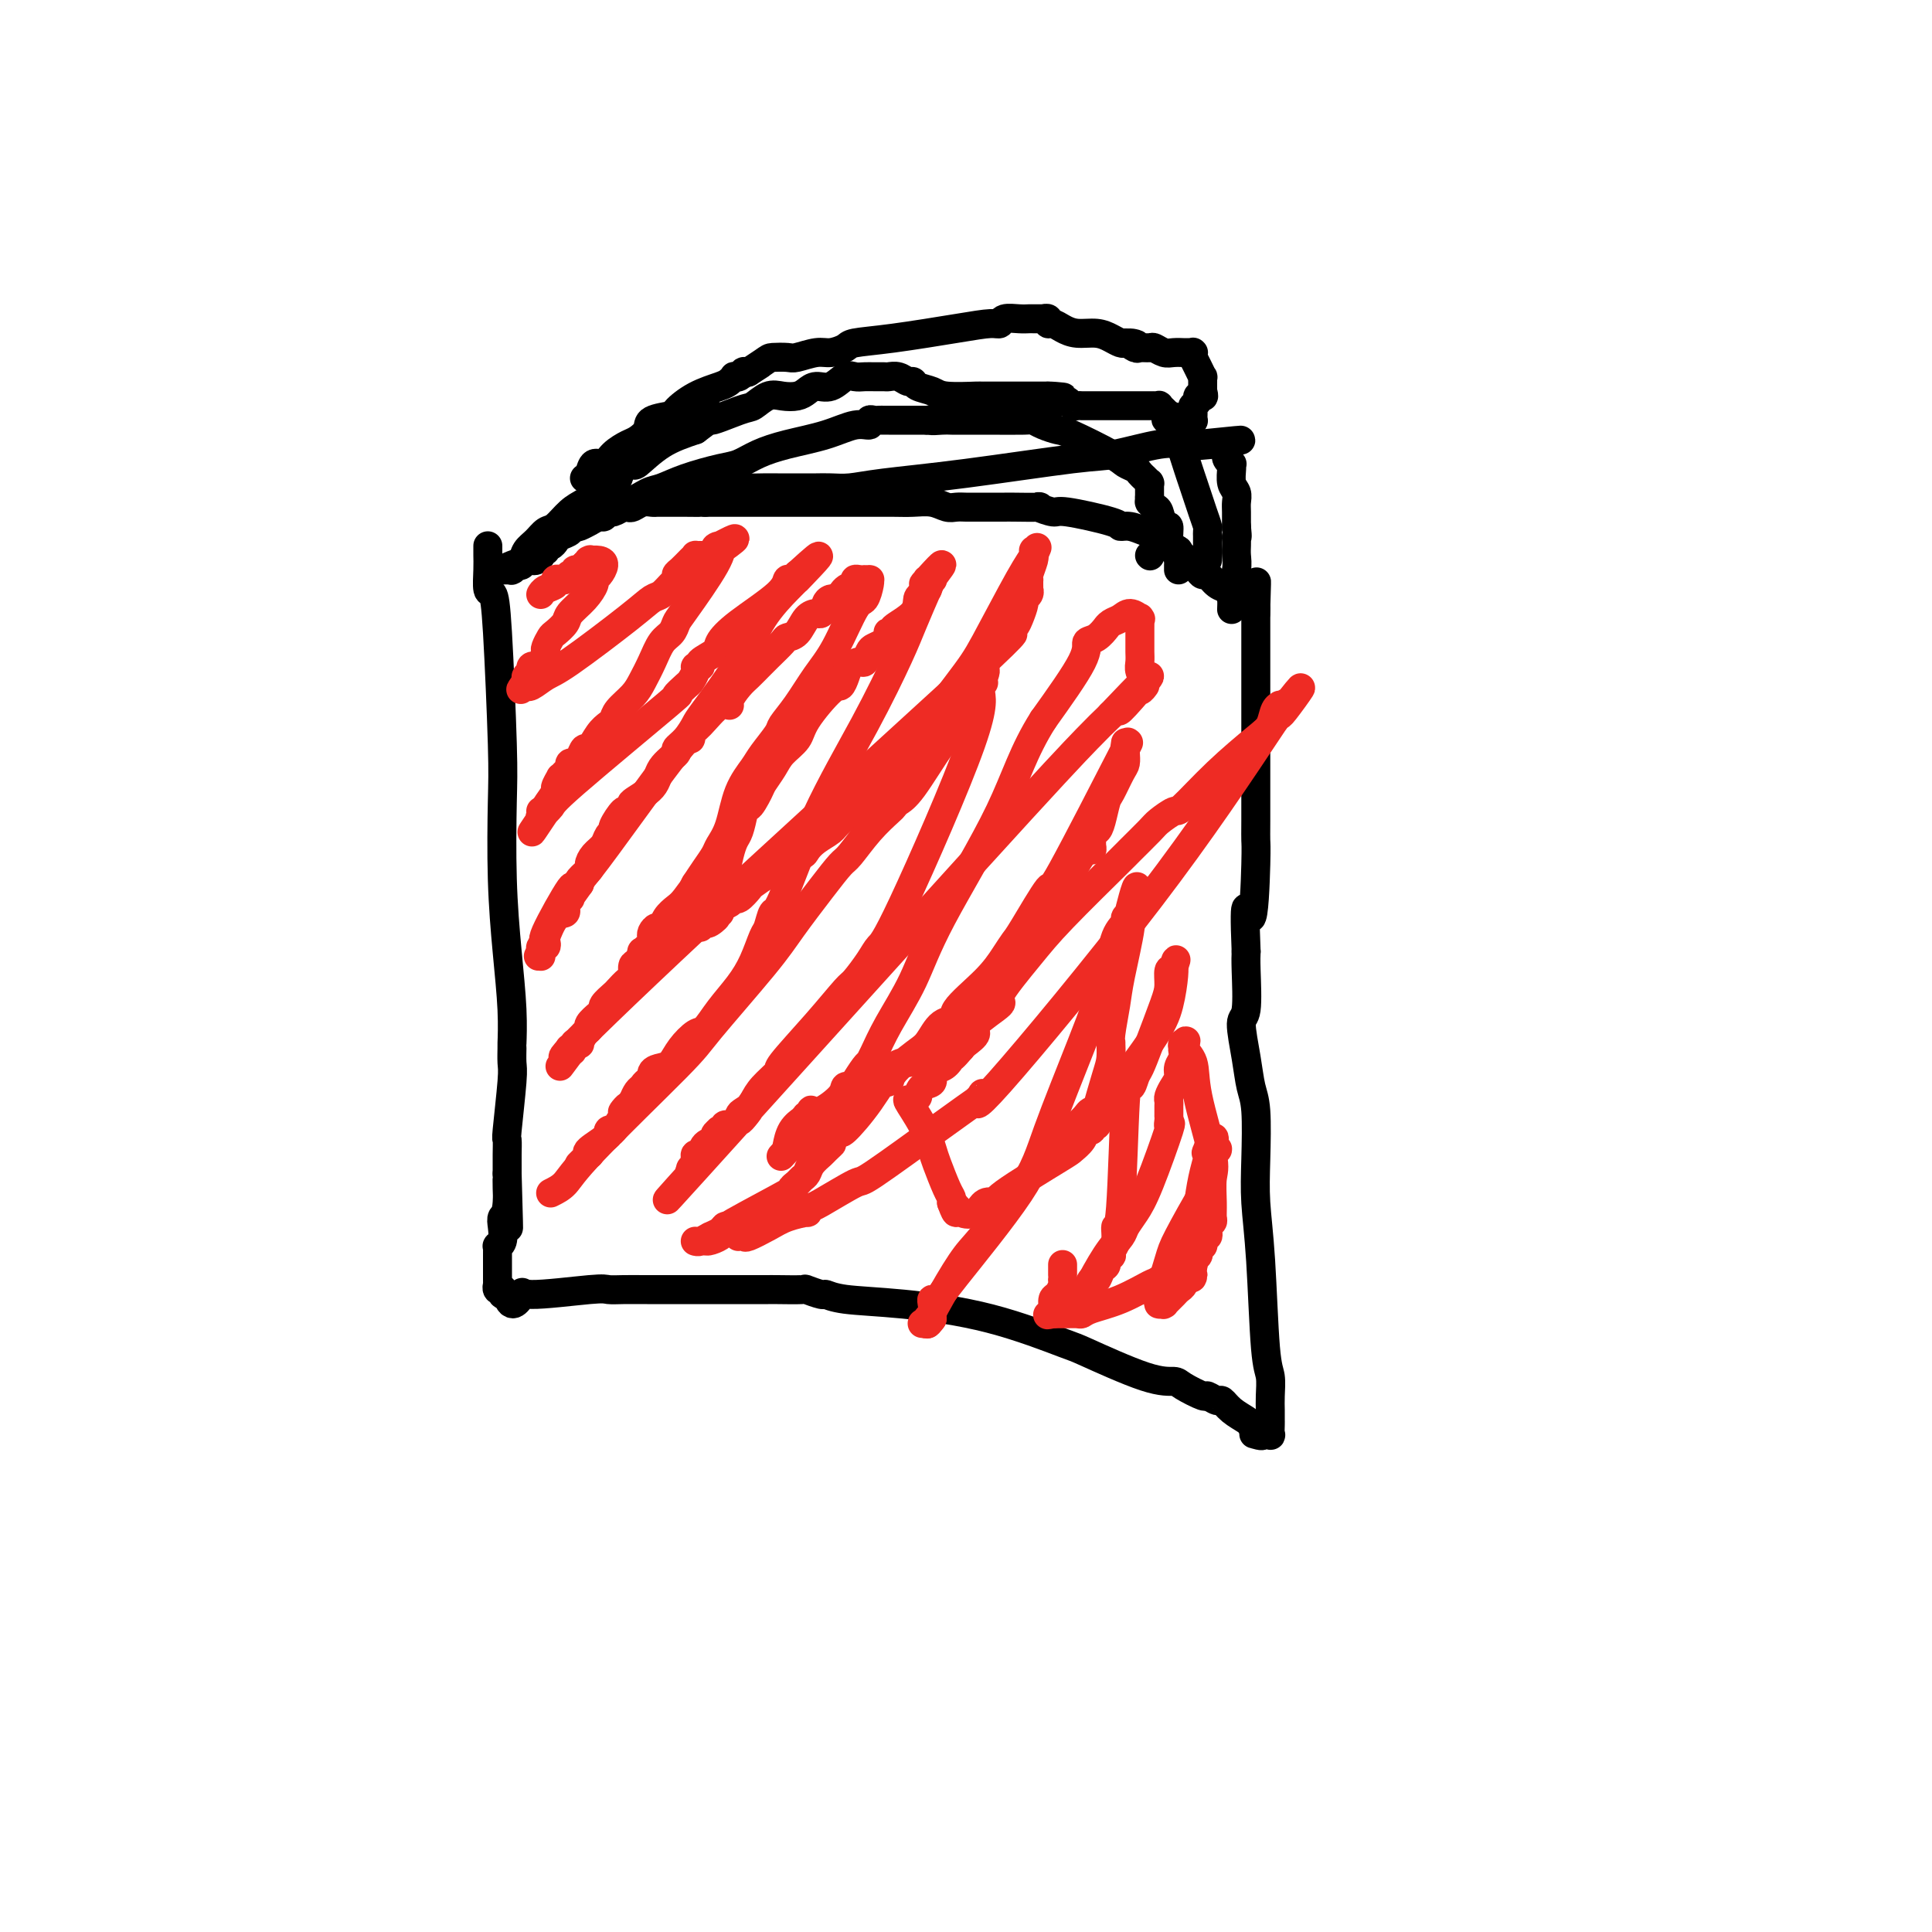 <svg viewBox='0 0 400 400' version='1.1' xmlns='http://www.w3.org/2000/svg' xmlns:xlink='http://www.w3.org/1999/xlink'><g fill='none' stroke='#000000' stroke-width='6' stroke-linecap='round' stroke-linejoin='round'><path d='M101,113c0.002,0.369 0.003,0.737 0,1c-0.003,0.263 -0.012,0.419 0,1c0.012,0.581 0.045,1.585 0,3c-0.045,1.415 -0.170,3.240 0,4c0.170,0.760 0.633,0.454 1,1c0.367,0.546 0.637,1.943 1,8c0.363,6.057 0.819,16.774 1,23c0.181,6.226 0.087,7.960 0,12c-0.087,4.040 -0.167,10.386 0,16c0.167,5.614 0.580,10.495 1,15c0.420,4.505 0.846,8.634 1,12c0.154,3.366 0.038,5.968 0,7c-0.038,1.032 0.004,0.495 0,1c-0.004,0.505 -0.054,2.054 0,3c0.054,0.946 0.211,1.289 0,4c-0.211,2.711 -0.788,7.790 -1,10c-0.212,2.210 -0.057,1.551 0,2c0.057,0.449 0.015,2.005 0,3c-0.015,0.995 -0.004,1.427 0,2c0.004,0.573 0.002,1.286 0,2'/><path d='M105,243c0.603,20.652 0.110,7.281 0,3c-0.110,-4.281 0.163,0.527 0,3c-0.163,2.473 -0.762,2.609 -1,3c-0.238,0.391 -0.116,1.036 0,2c0.116,0.964 0.227,2.247 0,3c-0.227,0.753 -0.793,0.976 -1,1c-0.207,0.024 -0.055,-0.152 0,0c0.055,0.152 0.015,0.633 0,1c-0.015,0.367 -0.004,0.620 0,1c0.004,0.380 0.001,0.885 0,1c-0.001,0.115 -0.000,-0.162 0,0c0.000,0.162 0.000,0.761 0,1c-0.000,0.239 -0.000,0.117 0,0c0.000,-0.117 0.000,-0.228 0,0c-0.000,0.228 -0.000,0.797 0,1c0.000,0.203 -0.000,0.041 0,0c0.000,-0.041 0.000,0.041 0,0c-0.000,-0.041 -0.000,-0.203 0,0c0.000,0.203 0.000,0.771 0,1c-0.000,0.229 -0.000,0.118 0,0c0.000,-0.118 0.000,-0.243 0,0c-0.000,0.243 -0.001,0.853 0,1c0.001,0.147 0.004,-0.171 0,0c-0.004,0.171 -0.015,0.829 0,1c0.015,0.171 0.056,-0.147 0,0c-0.056,0.147 -0.208,0.758 0,1c0.208,0.242 0.777,0.117 1,0c0.223,-0.117 0.098,-0.224 0,0c-0.098,0.224 -0.171,0.778 0,1c0.171,0.222 0.585,0.111 1,0'/><path d='M105,268c0.738,3.851 2.585,0.979 3,0c0.415,-0.979 -0.600,-0.066 2,0c2.600,0.066 8.816,-0.714 12,-1c3.184,-0.286 3.336,-0.077 4,0c0.664,0.077 1.841,0.021 3,0c1.159,-0.021 2.300,-0.005 5,0c2.700,0.005 6.961,0.001 10,0c3.039,-0.001 4.857,-0.000 7,0c2.143,0.000 4.610,-0.001 6,0c1.390,0.001 1.704,0.004 2,0c0.296,-0.004 0.575,-0.016 2,0c1.425,0.016 3.996,0.060 5,0c1.004,-0.060 0.440,-0.224 1,0c0.560,0.224 2.245,0.837 3,1c0.755,0.163 0.581,-0.124 1,0c0.419,0.124 1.430,0.659 4,1c2.570,0.341 6.700,0.488 12,1c5.300,0.512 11.770,1.391 18,3c6.230,1.609 12.219,3.950 15,5c2.781,1.050 2.353,0.811 5,2c2.647,1.189 8.368,3.806 12,5c3.632,1.194 5.176,0.965 6,1c0.824,0.035 0.927,0.333 2,1c1.073,0.667 3.115,1.701 4,2c0.885,0.299 0.612,-0.137 1,0c0.388,0.137 1.438,0.849 2,1c0.562,0.151 0.637,-0.258 1,0c0.363,0.258 1.015,1.183 2,2c0.985,0.817 2.304,1.528 3,2c0.696,0.472 0.770,0.706 1,1c0.230,0.294 0.615,0.647 1,1'/><path d='M260,296c2.642,1.774 0.745,1.207 0,1c-0.745,-0.207 -0.340,-0.056 0,0c0.340,0.056 0.613,0.017 1,0c0.387,-0.017 0.888,-0.011 1,0c0.112,0.011 -0.166,0.027 0,0c0.166,-0.027 0.777,-0.097 1,0c0.223,0.097 0.060,0.360 0,0c-0.060,-0.360 -0.016,-1.344 0,-2c0.016,-0.656 0.005,-0.984 0,-1c-0.005,-0.016 -0.004,0.279 0,0c0.004,-0.279 0.012,-1.134 0,-2c-0.012,-0.866 -0.046,-1.744 0,-3c0.046,-1.256 0.170,-2.890 0,-4c-0.170,-1.110 -0.633,-1.697 -1,-6c-0.367,-4.303 -0.637,-12.323 -1,-18c-0.363,-5.677 -0.818,-9.011 -1,-12c-0.182,-2.989 -0.092,-5.631 0,-9c0.092,-3.369 0.186,-7.463 0,-10c-0.186,-2.537 -0.652,-3.515 -1,-5c-0.348,-1.485 -0.577,-3.475 -1,-6c-0.423,-2.525 -1.041,-5.584 -1,-7c0.041,-1.416 0.742,-1.189 1,-3c0.258,-1.811 0.074,-5.660 0,-8c-0.074,-2.340 -0.037,-3.170 0,-4'/><path d='M258,197c-0.608,-14.605 0.373,-7.118 1,-7c0.627,0.118 0.900,-7.134 1,-11c0.100,-3.866 0.027,-4.346 0,-5c-0.027,-0.654 -0.007,-1.480 0,-4c0.007,-2.520 0.002,-6.733 0,-8c-0.002,-1.267 -0.001,0.413 0,0c0.001,-0.413 0.000,-2.918 0,-6c-0.000,-3.082 -0.000,-6.742 0,-8c0.000,-1.258 0.000,-0.115 0,0c-0.000,0.115 -0.000,-0.799 0,-2c0.000,-1.201 0.000,-2.687 0,-4c-0.000,-1.313 -0.000,-2.451 0,-3c0.000,-0.549 0.000,-0.509 0,-1c-0.000,-0.491 -0.000,-1.514 0,-2c0.000,-0.486 0.000,-0.434 0,-1c-0.000,-0.566 -0.000,-1.748 0,-3c0.000,-1.252 0.000,-2.573 0,-3c-0.000,-0.427 -0.000,0.040 0,0c0.000,-0.040 0.000,-0.588 0,-1c-0.000,-0.412 -0.000,-0.689 0,-1c0.000,-0.311 0.000,-0.655 0,-1'/><path d='M260,126c0.309,-10.924 0.083,-2.734 0,0c-0.083,2.734 -0.023,0.012 0,-1c0.023,-1.012 0.008,-0.313 0,0c-0.008,0.313 -0.008,0.240 0,0c0.008,-0.240 0.024,-0.646 -1,-1c-1.024,-0.354 -3.086,-0.654 -4,-1c-0.914,-0.346 -0.679,-0.737 -1,-1c-0.321,-0.263 -1.199,-0.399 -2,-1c-0.801,-0.601 -1.524,-1.667 -2,-2c-0.476,-0.333 -0.705,0.065 -1,0c-0.295,-0.065 -0.656,-0.594 -1,-1c-0.344,-0.406 -0.670,-0.687 -1,-1c-0.330,-0.313 -0.665,-0.656 -1,-1'/><path d='M246,116c-2.507,-1.931 -1.773,-1.760 -2,-2c-0.227,-0.240 -1.415,-0.891 -2,-1c-0.585,-0.109 -0.567,0.325 -1,0c-0.433,-0.325 -1.316,-1.409 -2,-2c-0.684,-0.591 -1.168,-0.688 -2,-1c-0.832,-0.312 -2.013,-0.839 -3,-1c-0.987,-0.161 -1.780,0.044 -2,0c-0.220,-0.044 0.131,-0.337 -2,-1c-2.131,-0.663 -6.746,-1.694 -9,-2c-2.254,-0.306 -2.146,0.114 -3,0c-0.854,-0.114 -2.668,-0.763 -3,-1c-0.332,-0.237 0.819,-0.064 0,0c-0.819,0.064 -3.609,0.017 -5,0c-1.391,-0.017 -1.384,-0.005 -2,0c-0.616,0.005 -1.855,0.002 -3,0c-1.145,-0.002 -2.196,-0.004 -3,0c-0.804,0.004 -1.362,0.015 -2,0c-0.638,-0.015 -1.355,-0.057 -2,0c-0.645,0.057 -1.218,0.211 -2,0c-0.782,-0.211 -1.772,-0.789 -3,-1c-1.228,-0.211 -2.693,-0.057 -4,0c-1.307,0.057 -2.455,0.015 -4,0c-1.545,-0.015 -3.487,-0.004 -5,0c-1.513,0.004 -2.596,0.001 -4,0c-1.404,-0.001 -3.128,-0.000 -6,0c-2.872,0.000 -6.894,0.000 -10,0c-3.106,-0.000 -5.298,-0.000 -7,0c-1.702,0.000 -2.915,0.000 -4,0c-1.085,-0.000 -2.043,-0.000 -3,0'/><path d='M146,104c-11.031,-0.155 -4.107,-0.041 -2,0c2.107,0.041 -0.601,0.011 -2,0c-1.399,-0.011 -1.487,-0.003 -2,0c-0.513,0.003 -1.450,-0.000 -2,0c-0.550,0.000 -0.714,0.004 -1,0c-0.286,-0.004 -0.693,-0.015 -1,0c-0.307,0.015 -0.515,0.055 -1,0c-0.485,-0.055 -1.247,-0.207 -2,0c-0.753,0.207 -1.497,0.772 -2,1c-0.503,0.228 -0.765,0.118 -1,0c-0.235,-0.118 -0.443,-0.243 -1,0c-0.557,0.243 -1.464,0.854 -2,1c-0.536,0.146 -0.702,-0.172 -1,0c-0.298,0.172 -0.728,0.834 -1,1c-0.272,0.166 -0.387,-0.166 -1,0c-0.613,0.166 -1.724,0.828 -2,1c-0.276,0.172 0.282,-0.147 0,0c-0.282,0.147 -1.403,0.760 -2,1c-0.597,0.240 -0.671,0.105 -1,0c-0.329,-0.105 -0.914,-0.182 -1,0c-0.086,0.182 0.327,0.623 0,1c-0.327,0.377 -1.394,0.690 -2,1c-0.606,0.310 -0.751,0.618 -1,1c-0.249,0.382 -0.602,0.838 -1,1c-0.398,0.162 -0.843,0.029 -1,0c-0.157,-0.029 -0.028,0.044 0,0c0.028,-0.044 -0.045,-0.205 0,0c0.045,0.205 0.208,0.777 0,1c-0.208,0.223 -0.787,0.099 -1,0c-0.213,-0.099 -0.061,-0.171 0,0c0.061,0.171 0.030,0.586 0,1'/><path d='M112,115c-2.576,1.327 -1.517,0.146 -1,0c0.517,-0.146 0.493,0.745 0,1c-0.493,0.255 -1.456,-0.124 -2,0c-0.544,0.124 -0.668,0.751 -1,1c-0.332,0.249 -0.873,0.119 -1,0c-0.127,-0.119 0.158,-0.228 0,0c-0.158,0.228 -0.759,0.793 -1,1c-0.241,0.207 -0.121,0.055 0,0c0.121,-0.055 0.242,-0.015 0,0c-0.242,0.015 -0.848,0.004 -1,0c-0.152,-0.004 0.152,-0.001 0,0c-0.152,0.001 -0.758,0.000 -1,0c-0.242,-0.000 -0.121,-0.000 0,0'/><path d='M104,118c0.636,-0.358 1.273,-0.716 2,-1c0.727,-0.284 1.545,-0.494 2,-1c0.455,-0.506 0.548,-1.308 1,-2c0.452,-0.692 1.265,-1.274 2,-2c0.735,-0.726 1.393,-1.598 2,-2c0.607,-0.402 1.164,-0.335 2,-1c0.836,-0.665 1.950,-2.061 3,-3c1.050,-0.939 2.034,-1.421 3,-2c0.966,-0.579 1.912,-1.256 3,-2c1.088,-0.744 2.316,-1.555 3,-2c0.684,-0.445 0.824,-0.524 1,-1c0.176,-0.476 0.390,-1.349 1,-2c0.610,-0.651 1.617,-1.082 2,-1c0.383,0.082 0.142,0.676 1,0c0.858,-0.676 2.817,-2.622 5,-4c2.183,-1.378 4.592,-2.189 7,-3'/><path d='M144,89c6.542,-4.826 2.896,-2.389 3,-2c0.104,0.389 3.957,-1.268 6,-2c2.043,-0.732 2.277,-0.538 3,-1c0.723,-0.462 1.936,-1.578 3,-2c1.064,-0.422 1.978,-0.150 3,0c1.022,0.150 2.150,0.176 3,0c0.850,-0.176 1.421,-0.555 2,-1c0.579,-0.445 1.166,-0.956 2,-1c0.834,-0.044 1.914,0.381 3,0c1.086,-0.381 2.179,-1.566 3,-2c0.821,-0.434 1.371,-0.116 2,0c0.629,0.116 1.337,0.030 2,0c0.663,-0.030 1.280,-0.004 2,0c0.720,0.004 1.541,-0.014 2,0c0.459,0.014 0.555,0.059 1,0c0.445,-0.059 1.239,-0.223 2,0c0.761,0.223 1.487,0.834 2,1c0.513,0.166 0.811,-0.113 1,0c0.189,0.113 0.269,0.619 1,1c0.731,0.381 2.114,0.638 3,1c0.886,0.362 1.276,0.829 3,1c1.724,0.171 4.781,0.046 6,0c1.219,-0.046 0.601,-0.012 1,0c0.399,0.012 1.816,0.003 3,0c1.184,-0.003 2.134,-0.001 3,0c0.866,0.001 1.646,0.000 2,0c0.354,-0.000 0.280,-0.000 1,0c0.720,0.000 2.232,0.000 3,0c0.768,-0.000 0.791,-0.000 1,0c0.209,0.000 0.605,0.000 1,0'/><path d='M217,82c6.389,0.559 1.361,-0.043 0,0c-1.361,0.043 0.945,0.729 2,1c1.055,0.271 0.860,0.125 1,0c0.140,-0.125 0.615,-0.230 1,0c0.385,0.230 0.681,0.794 1,1c0.319,0.206 0.663,0.055 1,0c0.337,-0.055 0.668,-0.015 1,0c0.332,0.015 0.665,0.004 1,0c0.335,-0.004 0.671,-0.001 1,0c0.329,0.001 0.651,0.000 1,0c0.349,-0.000 0.724,-0.000 1,0c0.276,0.000 0.454,0.000 1,0c0.546,-0.000 1.459,-0.000 2,0c0.541,0.000 0.708,0.000 1,0c0.292,-0.000 0.709,-0.000 1,0c0.291,0.000 0.456,0.000 1,0c0.544,-0.000 1.467,-0.000 2,0c0.533,0.000 0.678,0.000 1,0c0.322,-0.000 0.822,-0.000 1,0c0.178,0.000 0.034,0.000 0,0c-0.034,-0.000 0.042,-0.000 0,0c-0.042,0.000 -0.203,0.000 0,0c0.203,-0.000 0.771,-0.001 1,0c0.229,0.001 0.118,0.004 0,0c-0.118,-0.004 -0.242,-0.015 0,0c0.242,0.015 0.849,0.056 1,0c0.151,-0.056 -0.153,-0.208 0,0c0.153,0.208 0.763,0.777 1,1c0.237,0.223 0.102,0.098 0,0c-0.102,-0.098 -0.172,-0.171 0,0c0.172,0.171 0.586,0.585 1,1'/><path d='M242,86c3.882,0.876 1.086,1.065 0,1c-1.086,-0.065 -0.461,-0.383 0,0c0.461,0.383 0.757,1.467 1,2c0.243,0.533 0.433,0.514 1,2c0.567,1.486 1.511,4.478 2,6c0.489,1.522 0.523,1.573 1,3c0.477,1.427 1.396,4.229 2,6c0.604,1.771 0.894,2.512 1,3c0.106,0.488 0.028,0.723 0,1c-0.028,0.277 -0.008,0.596 0,1c0.008,0.404 0.002,0.893 0,1c-0.002,0.107 -0.001,-0.169 0,0c0.001,0.169 0.000,0.781 0,1c-0.000,0.219 -0.000,0.043 0,0c0.000,-0.043 0.000,0.045 0,0c-0.000,-0.045 -0.000,-0.223 0,0c0.000,0.223 0.000,0.848 0,1c-0.000,0.152 -0.000,-0.169 0,0c0.000,0.169 0.000,0.829 0,1c-0.000,0.171 -0.000,-0.146 0,0c0.000,0.146 0.000,0.756 0,1c-0.000,0.244 -0.000,0.122 0,0'/><path d='M238,115c0.000,0.000 0.100,0.100 0.1,0.1'/><path d='M122,107c0.569,-0.181 1.137,-0.362 2,-1c0.863,-0.638 2.020,-1.732 3,-2c0.980,-0.268 1.785,0.289 3,0c1.215,-0.289 2.842,-1.425 4,-2c1.158,-0.575 1.848,-0.591 3,-1c1.152,-0.409 2.766,-1.212 5,-2c2.234,-0.788 5.089,-1.562 7,-2c1.911,-0.438 2.878,-0.542 4,-1c1.122,-0.458 2.399,-1.270 4,-2c1.601,-0.730 3.524,-1.376 6,-2c2.476,-0.624 5.504,-1.225 8,-2c2.496,-0.775 4.462,-1.724 6,-2c1.538,-0.276 2.650,0.122 3,0c0.350,-0.122 -0.063,-0.765 0,-1c0.063,-0.235 0.601,-0.063 1,0c0.399,0.063 0.659,0.017 1,0c0.341,-0.017 0.763,-0.005 1,0c0.237,0.005 0.287,0.001 1,0c0.713,-0.001 2.088,-0.000 3,0c0.912,0.000 1.361,0.000 2,0c0.639,-0.000 1.468,-0.000 2,0c0.532,0.000 0.766,0.000 1,0'/><path d='M192,87c4.615,-0.774 1.651,-0.207 1,0c-0.651,0.207 1.009,0.056 2,0c0.991,-0.056 1.312,-0.016 2,0c0.688,0.016 1.744,0.007 3,0c1.256,-0.007 2.711,-0.012 5,0c2.289,0.012 5.412,0.042 7,0c1.588,-0.042 1.640,-0.156 2,0c0.360,0.156 1.027,0.581 2,1c0.973,0.419 2.253,0.833 3,1c0.747,0.167 0.960,0.086 3,1c2.040,0.914 5.908,2.822 8,4c2.092,1.178 2.407,1.626 3,2c0.593,0.374 1.465,0.675 2,1c0.535,0.325 0.732,0.676 1,1c0.268,0.324 0.608,0.623 1,1c0.392,0.377 0.837,0.832 1,1c0.163,0.168 0.044,0.049 0,0c-0.044,-0.049 -0.012,-0.027 0,0c0.012,0.027 0.003,0.059 0,0c-0.003,-0.059 -0.001,-0.208 0,0c0.001,0.208 0.000,0.773 0,1c-0.000,0.227 -0.000,0.117 0,0c0.000,-0.117 0.000,-0.242 0,0c-0.000,0.242 -0.000,0.849 0,1c0.000,0.151 0.000,-0.156 0,0c-0.000,0.156 -0.000,0.774 0,1c0.000,0.226 0.000,0.061 0,0c-0.000,-0.061 -0.000,-0.017 0,0c0.000,0.017 0.000,0.009 0,0'/><path d='M238,103c0.306,0.996 0.071,0.985 0,1c-0.071,0.015 0.022,0.054 0,0c-0.022,-0.054 -0.160,-0.203 0,0c0.160,0.203 0.616,0.757 1,1c0.384,0.243 0.694,0.175 1,1c0.306,0.825 0.608,2.545 1,3c0.392,0.455 0.876,-0.354 1,0c0.124,0.354 -0.110,1.869 0,3c0.110,1.131 0.565,1.876 1,2c0.435,0.124 0.848,-0.373 1,0c0.152,0.373 0.041,1.616 0,2c-0.041,0.384 -0.011,-0.089 0,0c0.011,0.089 0.003,0.742 0,1c-0.003,0.258 -0.001,0.121 0,0c0.001,-0.121 0.000,-0.225 0,0c-0.000,0.225 -0.000,0.779 0,1c0.000,0.221 0.000,0.111 0,0'/><path d='M144,103c-0.330,-0.033 -0.661,-0.065 0,0c0.661,0.065 2.312,0.228 3,0c0.688,-0.228 0.413,-0.846 1,-1c0.587,-0.154 2.035,0.155 3,0c0.965,-0.155 1.448,-0.774 2,-1c0.552,-0.226 1.174,-0.061 2,0c0.826,0.061 1.855,0.016 3,0c1.145,-0.016 2.404,-0.004 3,0c0.596,0.004 0.529,0.001 1,0c0.471,-0.001 1.479,-0.001 2,0c0.521,0.001 0.553,0.001 1,0c0.447,-0.001 1.308,-0.003 2,0c0.692,0.003 1.217,0.010 2,0c0.783,-0.010 1.826,-0.038 3,0c1.174,0.038 2.479,0.142 4,0c1.521,-0.142 3.256,-0.529 7,-1c3.744,-0.471 9.495,-1.026 17,-2c7.505,-0.974 16.762,-2.366 22,-3c5.238,-0.634 6.455,-0.510 9,-1c2.545,-0.490 6.416,-1.593 9,-2c2.584,-0.407 3.881,-0.116 5,0c1.119,0.116 2.059,0.058 3,0'/><path d='M248,92c16.493,-1.702 5.726,-0.456 2,0c-3.726,0.456 -0.411,0.122 1,0c1.411,-0.122 0.918,-0.033 1,0c0.082,0.033 0.740,0.009 1,0c0.260,-0.009 0.122,-0.002 0,0c-0.122,0.002 -0.229,0.001 0,0c0.229,-0.001 0.793,-0.001 1,0c0.207,0.001 0.055,0.004 0,0c-0.055,-0.004 -0.015,-0.015 0,0c0.015,0.015 0.004,0.057 0,0c-0.004,-0.057 -0.001,-0.211 0,0c0.001,0.211 0.000,0.788 0,1c-0.000,0.212 -0.000,0.061 0,0c0.000,-0.061 0.000,-0.030 0,0c-0.000,0.030 -0.000,0.061 0,0c0.000,-0.061 0.000,-0.213 0,0c-0.000,0.213 -0.001,0.792 0,1c0.001,0.208 0.004,0.046 0,0c-0.004,-0.046 -0.015,0.026 0,0c0.015,-0.026 0.057,-0.149 0,0c-0.057,0.149 -0.212,0.572 0,1c0.212,0.428 0.793,0.863 1,1c0.207,0.137 0.041,-0.024 0,0c-0.041,0.024 0.041,0.231 0,1c-0.041,0.769 -0.207,2.098 0,3c0.207,0.902 0.788,1.377 1,2c0.212,0.623 0.057,1.394 0,2c-0.057,0.606 -0.015,1.048 0,2c0.015,0.952 0.004,2.415 0,3c-0.004,0.585 -0.002,0.293 0,0'/><path d='M256,109c0.309,3.023 0.083,2.080 0,2c-0.083,-0.080 -0.023,0.702 0,1c0.023,0.298 0.007,0.112 0,0c-0.007,-0.112 -0.006,-0.150 0,0c0.006,0.150 0.016,0.487 0,1c-0.016,0.513 -0.057,1.203 0,2c0.057,0.797 0.211,1.703 0,3c-0.211,1.297 -0.789,2.987 -1,4c-0.211,1.013 -0.057,1.350 0,2c0.057,0.650 0.016,1.614 0,2c-0.016,0.386 -0.008,0.193 0,0'/><path d='M121,99c0.360,-0.184 0.719,-0.368 1,-1c0.281,-0.632 0.483,-1.713 1,-2c0.517,-0.287 1.347,0.219 2,0c0.653,-0.219 1.127,-1.161 2,-2c0.873,-0.839 2.144,-1.573 3,-2c0.856,-0.427 1.298,-0.546 2,-1c0.702,-0.454 1.663,-1.241 2,-2c0.337,-0.759 0.051,-1.488 1,-2c0.949,-0.512 3.133,-0.805 4,-1c0.867,-0.195 0.418,-0.291 1,-1c0.582,-0.709 2.194,-2.033 4,-3c1.806,-0.967 3.807,-1.579 5,-2c1.193,-0.421 1.578,-0.653 2,-1c0.422,-0.347 0.883,-0.811 1,-1c0.117,-0.189 -0.108,-0.103 0,0c0.108,0.103 0.551,0.224 1,0c0.449,-0.224 0.904,-0.792 1,-1c0.096,-0.208 -0.166,-0.056 0,0c0.166,0.056 0.762,0.016 1,0c0.238,-0.016 0.119,-0.008 0,0'/><path d='M155,77c5.098,-3.298 0.845,-0.543 0,0c-0.845,0.543 1.720,-1.126 3,-2c1.280,-0.874 1.276,-0.951 2,-1c0.724,-0.049 2.177,-0.069 3,0c0.823,0.069 1.018,0.225 2,0c0.982,-0.225 2.751,-0.833 4,-1c1.249,-0.167 1.977,0.106 3,0c1.023,-0.106 2.340,-0.593 3,-1c0.660,-0.407 0.664,-0.735 2,-1c1.336,-0.265 4.005,-0.467 8,-1c3.995,-0.533 9.314,-1.397 13,-2c3.686,-0.603 5.737,-0.946 7,-1c1.263,-0.054 1.739,0.182 2,0c0.261,-0.182 0.308,-0.781 1,-1c0.692,-0.219 2.028,-0.059 3,0c0.972,0.059 1.580,0.016 2,0c0.420,-0.016 0.653,-0.004 1,0c0.347,0.004 0.810,0.001 1,0c0.190,-0.001 0.107,-0.001 0,0c-0.107,0.001 -0.240,0.004 0,0c0.240,-0.004 0.851,-0.016 1,0c0.149,0.016 -0.165,0.060 0,0c0.165,-0.060 0.809,-0.222 1,0c0.191,0.222 -0.069,0.829 0,1c0.069,0.171 0.469,-0.095 1,0c0.531,0.095 1.193,0.551 2,1c0.807,0.449 1.761,0.891 3,1c1.239,0.109 2.765,-0.115 4,0c1.235,0.115 2.179,0.569 3,1c0.821,0.431 1.520,0.837 2,1c0.480,0.163 0.740,0.081 1,0'/><path d='M233,71c4.042,0.713 1.645,-0.006 1,0c-0.645,0.006 0.460,0.737 1,1c0.540,0.263 0.514,0.056 1,0c0.486,-0.056 1.483,0.037 2,0c0.517,-0.037 0.554,-0.206 1,0c0.446,0.206 1.300,0.787 2,1c0.700,0.213 1.244,0.057 2,0c0.756,-0.057 1.723,-0.015 2,0c0.277,0.015 -0.136,0.004 0,0c0.136,-0.004 0.821,-0.001 1,0c0.179,0.001 -0.148,-0.001 0,0c0.148,0.001 0.772,0.004 1,0c0.228,-0.004 0.061,-0.015 0,0c-0.061,0.015 -0.016,0.057 0,0c0.016,-0.057 0.004,-0.211 0,0c-0.004,0.211 -0.001,0.789 0,1c0.001,0.211 -0.000,0.055 0,0c0.000,-0.055 0.003,-0.009 0,0c-0.003,0.009 -0.011,-0.018 0,0c0.011,0.018 0.041,0.081 0,0c-0.041,-0.081 -0.155,-0.305 0,0c0.155,0.305 0.577,1.139 1,2c0.423,0.861 0.845,1.750 1,2c0.155,0.250 0.041,-0.140 0,0c-0.041,0.140 -0.011,0.811 0,1c0.011,0.189 0.003,-0.103 0,0c-0.003,0.103 -0.001,0.601 0,1c0.001,0.399 0.000,0.700 0,1'/><path d='M249,81c0.447,1.461 0.063,1.113 0,1c-0.063,-0.113 0.193,0.010 0,0c-0.193,-0.010 -0.837,-0.153 -1,0c-0.163,0.153 0.153,0.600 0,1c-0.153,0.400 -0.777,0.751 -1,1c-0.223,0.249 -0.046,0.396 0,1c0.046,0.604 -0.039,1.663 0,2c0.039,0.337 0.203,-0.050 0,0c-0.203,0.050 -0.773,0.535 -1,1c-0.227,0.465 -0.112,0.908 0,1c0.112,0.092 0.223,-0.168 0,0c-0.223,0.168 -0.778,0.763 -1,1c-0.222,0.237 -0.111,0.115 0,0c0.111,-0.115 0.222,-0.223 0,0c-0.222,0.223 -0.778,0.778 -1,1c-0.222,0.222 -0.111,0.111 0,0'/></g>
<g fill='none' stroke='#EE2B24' stroke-width='6' stroke-linecap='round' stroke-linejoin='round'><path d='M112,123c-0.004,0.007 -0.007,0.013 0,0c0.007,-0.013 0.026,-0.046 0,0c-0.026,0.046 -0.095,0.170 0,0c0.095,-0.170 0.354,-0.633 1,-1c0.646,-0.367 1.679,-0.638 2,-1c0.321,-0.362 -0.071,-0.815 0,-1c0.071,-0.185 0.607,-0.102 1,0c0.393,0.102 0.645,0.225 1,0c0.355,-0.225 0.812,-0.796 1,-1c0.188,-0.204 0.106,-0.040 0,0c-0.106,0.040 -0.236,-0.045 0,0c0.236,0.045 0.836,0.218 1,0c0.164,-0.218 -0.110,-0.828 0,-1c0.110,-0.172 0.603,0.094 1,0c0.397,-0.094 0.699,-0.547 1,-1'/><path d='M121,117c1.332,-0.868 0.161,-0.036 0,0c-0.161,0.036 0.687,-0.722 1,-1c0.313,-0.278 0.090,-0.075 0,0c-0.090,0.075 -0.048,0.022 0,0c0.048,-0.022 0.101,-0.013 0,0c-0.101,0.013 -0.357,0.031 0,0c0.357,-0.031 1.326,-0.112 2,0c0.674,0.112 1.051,0.417 1,1c-0.051,0.583 -0.532,1.444 -1,2c-0.468,0.556 -0.922,0.806 -1,1c-0.078,0.194 0.221,0.332 0,1c-0.221,0.668 -0.962,1.866 -2,3c-1.038,1.134 -2.373,2.206 -3,3c-0.627,0.794 -0.547,1.312 -1,2c-0.453,0.688 -1.441,1.546 -2,2c-0.559,0.454 -0.690,0.504 -1,1c-0.310,0.496 -0.800,1.438 -1,2c-0.200,0.562 -0.110,0.743 0,1c0.110,0.257 0.241,0.591 0,1c-0.241,0.409 -0.853,0.893 -1,1c-0.147,0.107 0.171,-0.163 0,0c-0.171,0.163 -0.829,0.761 -1,1c-0.171,0.239 0.147,0.120 0,0c-0.147,-0.120 -0.757,-0.242 -1,0c-0.243,0.242 -0.118,0.849 0,1c0.118,0.151 0.228,-0.153 0,0c-0.228,0.153 -0.793,0.763 -1,1c-0.207,0.237 -0.056,0.102 0,0c0.056,-0.102 0.016,-0.172 0,0c-0.016,0.172 -0.008,0.586 0,1'/><path d='M109,141c-2.320,3.420 -0.620,0.971 0,0c0.620,-0.971 0.161,-0.463 0,0c-0.161,0.463 -0.025,0.881 0,1c0.025,0.119 -0.062,-0.061 0,0c0.062,0.061 0.271,0.363 1,0c0.729,-0.363 1.977,-1.392 3,-2c1.023,-0.608 1.822,-0.797 5,-3c3.178,-2.203 8.736,-6.422 12,-9c3.264,-2.578 4.233,-3.517 5,-4c0.767,-0.483 1.332,-0.510 2,-1c0.668,-0.490 1.439,-1.444 2,-2c0.561,-0.556 0.911,-0.713 1,-1c0.089,-0.287 -0.082,-0.704 0,-1c0.082,-0.296 0.418,-0.472 1,-1c0.582,-0.528 1.410,-1.410 2,-2c0.590,-0.590 0.943,-0.890 1,-1c0.057,-0.110 -0.182,-0.029 0,0c0.182,0.029 0.785,0.008 1,0c0.215,-0.008 0.043,-0.002 0,0c-0.043,0.002 0.044,0.002 0,0c-0.044,-0.002 -0.218,-0.004 0,0c0.218,0.004 0.829,0.015 1,0c0.171,-0.015 -0.099,-0.057 0,0c0.099,0.057 0.566,0.211 1,0c0.434,-0.211 0.835,-0.789 1,-1c0.165,-0.211 0.096,-0.057 0,0c-0.096,0.057 -0.218,0.015 0,0c0.218,-0.015 0.777,-0.004 1,0c0.223,0.004 0.112,0.002 0,0'/><path d='M149,114c6.196,-4.375 1.685,-1.811 0,-1c-1.685,0.811 -0.545,-0.130 0,0c0.545,0.130 0.494,1.332 -1,4c-1.494,2.668 -4.431,6.804 -6,9c-1.569,2.196 -1.772,2.454 -2,3c-0.228,0.546 -0.483,1.381 -1,2c-0.517,0.619 -1.298,1.023 -2,2c-0.702,0.977 -1.326,2.528 -2,4c-0.674,1.472 -1.398,2.866 -2,4c-0.602,1.134 -1.081,2.007 -2,3c-0.919,0.993 -2.277,2.106 -3,3c-0.723,0.894 -0.809,1.569 -1,2c-0.191,0.431 -0.485,0.619 -1,1c-0.515,0.381 -1.251,0.953 -2,2c-0.749,1.047 -1.511,2.567 -2,3c-0.489,0.433 -0.705,-0.220 -1,0c-0.295,0.220 -0.667,1.313 -1,2c-0.333,0.687 -0.625,0.969 -1,1c-0.375,0.031 -0.832,-0.189 -1,0c-0.168,0.189 -0.048,0.785 0,1c0.048,0.215 0.023,0.048 0,0c-0.023,-0.048 -0.043,0.024 0,0c0.043,-0.024 0.151,-0.143 0,0c-0.151,0.143 -0.560,0.547 -1,1c-0.440,0.453 -0.910,0.955 -1,1c-0.090,0.045 0.200,-0.366 0,0c-0.200,0.366 -0.889,1.511 -1,2c-0.111,0.489 0.355,0.324 0,1c-0.355,0.676 -1.530,2.193 -2,3c-0.470,0.807 -0.235,0.903 0,1'/><path d='M113,168c-5.586,8.354 -1.549,2.237 0,0c1.549,-2.237 0.612,-0.596 0,0c-0.612,0.596 -0.898,0.147 -1,0c-0.102,-0.147 -0.020,0.006 0,0c0.020,-0.006 -0.023,-0.173 0,0c0.023,0.173 0.111,0.685 0,1c-0.111,0.315 -0.421,0.434 0,0c0.421,-0.434 1.573,-1.419 2,-2c0.427,-0.581 0.127,-0.756 5,-5c4.873,-4.244 14.917,-12.555 19,-16c4.083,-3.445 2.203,-2.023 2,-2c-0.203,0.023 1.271,-1.352 2,-2c0.729,-0.648 0.714,-0.568 1,-1c0.286,-0.432 0.872,-1.376 1,-2c0.128,-0.624 -0.202,-0.929 0,-1c0.202,-0.071 0.937,0.090 1,0c0.063,-0.090 -0.547,-0.432 0,-1c0.547,-0.568 2.251,-1.361 3,-2c0.749,-0.639 0.543,-1.123 1,-2c0.457,-0.877 1.576,-2.148 4,-4c2.424,-1.852 6.152,-4.286 8,-6c1.848,-1.714 1.816,-2.708 2,-3c0.184,-0.292 0.586,0.118 1,0c0.414,-0.118 0.842,-0.762 1,-1c0.158,-0.238 0.045,-0.068 0,0c-0.045,0.068 -0.023,0.034 0,0'/><path d='M165,119c8.271,-7.581 2.949,-2.032 1,0c-1.949,2.032 -0.525,0.547 0,0c0.525,-0.547 0.151,-0.158 0,0c-0.151,0.158 -0.081,0.083 0,0c0.081,-0.083 0.171,-0.173 0,0c-0.171,0.173 -0.603,0.610 -1,1c-0.397,0.390 -0.760,0.733 -2,2c-1.240,1.267 -3.357,3.459 -5,6c-1.643,2.541 -2.813,5.430 -5,9c-2.187,3.570 -5.392,7.820 -7,10c-1.608,2.180 -1.618,2.291 -2,3c-0.382,0.709 -1.135,2.016 -2,3c-0.865,0.984 -1.841,1.643 -2,2c-0.159,0.357 0.498,0.410 0,1c-0.498,0.590 -2.151,1.718 -3,3c-0.849,1.282 -0.895,2.719 -2,4c-1.105,1.281 -3.271,2.406 -4,3c-0.729,0.594 -0.023,0.656 0,1c0.023,0.344 -0.638,0.970 -1,1c-0.362,0.030 -0.425,-0.536 -1,0c-0.575,0.536 -1.663,2.174 -2,3c-0.337,0.826 0.077,0.841 0,1c-0.077,0.159 -0.646,0.461 -1,1c-0.354,0.539 -0.495,1.314 -1,2c-0.505,0.686 -1.376,1.283 -2,2c-0.624,0.717 -1.002,1.553 -1,2c0.002,0.447 0.385,0.505 0,1c-0.385,0.495 -1.539,1.427 -2,2c-0.461,0.573 -0.231,0.786 0,1'/><path d='M120,183c-7.127,10.083 -2.445,3.290 -1,1c1.445,-2.290 -0.349,-0.079 -1,1c-0.651,1.079 -0.160,1.025 0,1c0.160,-0.025 -0.010,-0.020 0,0c0.010,0.020 0.199,0.057 0,0c-0.199,-0.057 -0.785,-0.207 -1,0c-0.215,0.207 -0.058,0.773 0,1c0.058,0.227 0.017,0.117 0,0c-0.017,-0.117 -0.010,-0.242 0,0c0.010,0.242 0.023,0.850 0,1c-0.023,0.150 -0.083,-0.157 0,0c0.083,0.157 0.311,0.778 0,1c-0.311,0.222 -1.159,0.044 -2,1c-0.841,0.956 -1.675,3.045 -2,4c-0.325,0.955 -0.140,0.777 0,1c0.140,0.223 0.234,0.849 0,1c-0.234,0.151 -0.795,-0.172 -1,0c-0.205,0.172 -0.055,0.840 0,1c0.055,0.160 0.015,-0.188 0,0c-0.015,0.188 -0.004,0.911 0,1c0.004,0.089 0.002,-0.455 0,-1'/><path d='M112,197c-1.215,2.131 -0.254,0.458 0,0c0.254,-0.458 -0.200,0.298 0,0c0.200,-0.298 1.052,-1.651 1,-2c-0.052,-0.349 -1.008,0.307 0,-2c1.008,-2.307 3.982,-7.577 5,-9c1.018,-1.423 0.081,1.002 4,-4c3.919,-5.002 12.695,-17.433 17,-23c4.305,-5.567 4.138,-4.272 4,-4c-0.138,0.272 -0.249,-0.478 0,-1c0.249,-0.522 0.857,-0.815 2,-2c1.143,-1.185 2.819,-3.261 4,-4c1.181,-0.739 1.865,-0.139 2,0c0.135,0.139 -0.281,-0.182 0,-1c0.281,-0.818 1.257,-2.133 2,-3c0.743,-0.867 1.254,-1.286 2,-2c0.746,-0.714 1.729,-1.722 2,-2c0.271,-0.278 -0.170,0.173 0,0c0.170,-0.173 0.951,-0.971 2,-2c1.049,-1.029 2.365,-2.290 3,-3c0.635,-0.710 0.590,-0.869 1,-1c0.410,-0.131 1.277,-0.235 2,-1c0.723,-0.765 1.304,-2.190 2,-3c0.696,-0.810 1.506,-1.004 2,-1c0.494,0.004 0.670,0.208 1,0c0.330,-0.208 0.812,-0.826 1,-1c0.188,-0.174 0.081,0.098 0,0c-0.081,-0.098 -0.137,-0.565 0,-1c0.137,-0.435 0.468,-0.839 1,-1c0.532,-0.161 1.266,-0.081 2,0'/><path d='M174,124c5.674,-5.283 2.360,-1.990 1,-1c-1.360,0.990 -0.767,-0.323 0,-1c0.767,-0.677 1.707,-0.717 2,-1c0.293,-0.283 -0.061,-0.808 0,-1c0.061,-0.192 0.538,-0.051 1,0c0.462,0.051 0.908,0.014 1,0c0.092,-0.014 -0.172,-0.004 0,0c0.172,0.004 0.778,0.001 1,0c0.222,-0.001 0.060,0.001 0,0c-0.060,-0.001 -0.019,-0.003 0,0c0.019,0.003 0.015,0.012 0,0c-0.015,-0.012 -0.040,-0.044 0,0c0.040,0.044 0.146,0.166 0,1c-0.146,0.834 -0.545,2.382 -1,3c-0.455,0.618 -0.966,0.305 -2,2c-1.034,1.695 -2.590,5.397 -4,8c-1.410,2.603 -2.675,4.108 -4,6c-1.325,1.892 -2.710,4.171 -4,6c-1.290,1.829 -2.485,3.207 -3,4c-0.515,0.793 -0.350,1.002 -1,2c-0.650,0.998 -2.114,2.785 -3,4c-0.886,1.215 -1.192,1.858 -2,3c-0.808,1.142 -2.117,2.784 -3,5c-0.883,2.216 -1.339,5.005 -2,7c-0.661,1.995 -1.528,3.194 -2,4c-0.472,0.806 -0.550,1.217 -1,2c-0.450,0.783 -1.271,1.938 -2,3c-0.729,1.062 -1.364,2.031 -2,3'/><path d='M144,183c-5.760,10.165 -2.159,4.076 -1,2c1.159,-2.076 -0.123,-0.140 -1,1c-0.877,1.140 -1.349,1.485 -2,2c-0.651,0.515 -1.481,1.199 -2,2c-0.519,0.801 -0.725,1.719 -1,2c-0.275,0.281 -0.617,-0.074 -1,0c-0.383,0.074 -0.806,0.578 -1,1c-0.194,0.422 -0.160,0.761 0,1c0.160,0.239 0.445,0.377 0,1c-0.445,0.623 -1.621,1.729 -2,2c-0.379,0.271 0.040,-0.293 0,0c-0.040,0.293 -0.540,1.445 -1,2c-0.460,0.555 -0.882,0.515 -1,1c-0.118,0.485 0.066,1.496 0,2c-0.066,0.504 -0.381,0.503 -1,1c-0.619,0.497 -1.541,1.494 -2,2c-0.459,0.506 -0.457,0.520 -1,1c-0.543,0.480 -1.633,1.424 -2,2c-0.367,0.576 -0.010,0.783 0,1c0.010,0.217 -0.327,0.444 -1,1c-0.673,0.556 -1.682,1.441 -2,2c-0.318,0.559 0.054,0.791 0,1c-0.054,0.209 -0.535,0.395 -1,1c-0.465,0.605 -0.913,1.630 -1,2c-0.087,0.370 0.187,0.084 0,0c-0.187,-0.084 -0.835,0.033 -1,0c-0.165,-0.033 0.152,-0.215 0,0c-0.152,0.215 -0.772,0.827 -1,1c-0.228,0.173 -0.065,-0.093 0,0c0.065,0.093 0.033,0.547 0,1'/><path d='M118,218c-4.027,5.418 -1.096,1.464 0,0c1.096,-1.464 0.357,-0.438 0,0c-0.357,0.438 -0.332,0.289 0,0c0.332,-0.289 0.971,-0.719 0,0c-0.971,0.719 -3.553,2.586 2,-3c5.553,-5.586 19.242,-18.626 37,-35c17.758,-16.374 39.585,-36.083 48,-44c8.415,-7.917 3.417,-4.044 2,-3c-1.417,1.044 0.749,-0.742 2,-2c1.251,-1.258 1.589,-1.987 2,-3c0.411,-1.013 0.895,-2.309 1,-3c0.105,-0.691 -0.168,-0.777 0,-1c0.168,-0.223 0.777,-0.582 1,-1c0.223,-0.418 0.060,-0.896 0,-1c-0.060,-0.104 -0.016,0.164 0,0c0.016,-0.164 0.004,-0.762 0,-1c-0.004,-0.238 -0.001,-0.116 0,0c0.001,0.116 0.000,0.227 0,0c-0.000,-0.227 0.000,-0.793 0,-1c-0.000,-0.207 -0.001,-0.057 0,0c0.001,0.057 0.004,0.019 0,0c-0.004,-0.019 -0.015,-0.019 0,0c0.015,0.019 0.057,0.058 0,0c-0.057,-0.058 -0.211,-0.211 0,-1c0.211,-0.789 0.788,-2.212 1,-3c0.212,-0.788 0.061,-0.939 0,-1c-0.061,-0.061 -0.030,-0.030 0,0'/><path d='M214,115c1.392,-3.244 0.373,-0.855 0,0c-0.373,0.855 -0.100,0.176 0,0c0.100,-0.176 0.028,0.151 0,0c-0.028,-0.151 -0.013,-0.780 0,-1c0.013,-0.220 0.022,-0.033 0,0c-0.022,0.033 -0.076,-0.089 0,0c0.076,0.089 0.281,0.390 0,1c-0.281,0.610 -1.049,1.530 -3,5c-1.951,3.470 -5.087,9.489 -7,13c-1.913,3.511 -2.605,4.512 -6,9c-3.395,4.488 -9.494,12.462 -13,17c-3.506,4.538 -4.421,5.639 -6,7c-1.579,1.361 -3.822,2.981 -5,4c-1.178,1.019 -1.289,1.435 -2,2c-0.711,0.565 -2.021,1.278 -3,2c-0.979,0.722 -1.628,1.454 -2,2c-0.372,0.546 -0.469,0.904 -1,1c-0.531,0.096 -1.498,-0.072 -2,0c-0.502,0.072 -0.539,0.385 -1,1c-0.461,0.615 -1.346,1.531 -2,2c-0.654,0.469 -1.079,0.489 -2,1c-0.921,0.511 -2.340,1.513 -3,2c-0.660,0.487 -0.563,0.459 -1,1c-0.437,0.541 -1.410,1.650 -2,2c-0.590,0.350 -0.797,-0.061 -1,0c-0.203,0.061 -0.401,0.593 -1,1c-0.599,0.407 -1.600,0.688 -2,1c-0.400,0.312 -0.200,0.656 0,1'/><path d='M149,189c-4.825,3.725 -1.886,1.539 -1,1c0.886,-0.539 -0.280,0.570 -1,1c-0.720,0.430 -0.993,0.181 -1,0c-0.007,-0.181 0.254,-0.296 0,0c-0.254,0.296 -1.021,1.001 -1,1c0.021,-0.001 0.832,-0.708 1,-1c0.168,-0.292 -0.306,-0.167 0,-1c0.306,-0.833 1.391,-2.622 2,-4c0.609,-1.378 0.740,-2.346 1,-3c0.260,-0.654 0.647,-0.996 1,-2c0.353,-1.004 0.672,-2.671 1,-4c0.328,-1.329 0.665,-2.319 1,-3c0.335,-0.681 0.667,-1.052 1,-2c0.333,-0.948 0.666,-2.474 1,-4'/><path d='M154,168c1.197,-3.625 0.690,-1.187 1,-1c0.310,0.187 1.439,-1.878 2,-3c0.561,-1.122 0.556,-1.301 1,-2c0.444,-0.699 1.337,-1.918 2,-3c0.663,-1.082 1.095,-2.025 2,-3c0.905,-0.975 2.284,-1.980 3,-3c0.716,-1.020 0.768,-2.055 2,-4c1.232,-1.945 3.643,-4.798 5,-6c1.357,-1.202 1.659,-0.751 2,-1c0.341,-0.249 0.722,-1.198 1,-2c0.278,-0.802 0.455,-1.458 1,-2c0.545,-0.542 1.459,-0.971 2,-1c0.541,-0.029 0.709,0.343 1,0c0.291,-0.343 0.705,-1.402 1,-2c0.295,-0.598 0.470,-0.735 1,-1c0.530,-0.265 1.415,-0.659 2,-1c0.585,-0.341 0.871,-0.629 1,-1c0.129,-0.371 0.101,-0.826 0,-1c-0.101,-0.174 -0.277,-0.068 0,0c0.277,0.068 1.005,0.096 1,0c-0.005,-0.096 -0.744,-0.317 0,-1c0.744,-0.683 2.970,-1.828 4,-3c1.030,-1.172 0.864,-2.370 1,-3c0.136,-0.630 0.572,-0.691 1,-1c0.428,-0.309 0.847,-0.867 1,-1c0.153,-0.133 0.041,0.160 0,0c-0.041,-0.160 -0.011,-0.774 0,-1c0.011,-0.226 0.003,-0.065 0,0c-0.003,0.065 -0.002,0.032 0,0'/><path d='M192,121c5.878,-7.497 1.574,-2.741 0,-1c-1.574,1.741 -0.418,0.467 0,0c0.418,-0.467 0.098,-0.125 0,0c-0.098,0.125 0.025,0.035 0,0c-0.025,-0.035 -0.198,-0.016 0,0c0.198,0.016 0.768,0.027 1,0c0.232,-0.027 0.125,-0.092 0,0c-0.125,0.092 -0.267,0.342 -1,2c-0.733,1.658 -2.056,4.726 -3,7c-0.944,2.274 -1.510,3.755 -3,7c-1.490,3.245 -3.905,8.253 -7,14c-3.095,5.747 -6.870,12.233 -10,19c-3.130,6.767 -5.615,13.814 -7,17c-1.385,3.186 -1.672,2.511 -2,3c-0.328,0.489 -0.699,2.142 -1,3c-0.301,0.858 -0.532,0.920 -1,2c-0.468,1.080 -1.174,3.177 -2,5c-0.826,1.823 -1.772,3.373 -3,5c-1.228,1.627 -2.738,3.332 -4,5c-1.262,1.668 -2.277,3.298 -3,4c-0.723,0.702 -1.154,0.477 -2,1c-0.846,0.523 -2.107,1.794 -3,3c-0.893,1.206 -1.419,2.347 -2,3c-0.581,0.653 -1.216,0.819 -2,1c-0.784,0.181 -1.716,0.376 -2,1c-0.284,0.624 0.078,1.675 0,2c-0.078,0.325 -0.598,-0.078 -1,0c-0.402,0.078 -0.685,0.636 -1,1c-0.315,0.364 -0.661,0.532 -1,1c-0.339,0.468 -0.669,1.234 -1,2'/><path d='M131,228c-3.933,4.408 -1.265,0.929 -1,1c0.265,0.071 -1.873,3.693 -3,5c-1.127,1.307 -1.244,0.297 -1,0c0.244,-0.297 0.850,0.117 0,1c-0.850,0.883 -3.155,2.236 -4,3c-0.845,0.764 -0.231,0.941 0,1c0.231,0.059 0.077,0.001 0,0c-0.077,-0.001 -0.077,0.056 0,0c0.077,-0.056 0.231,-0.225 0,0c-0.231,0.225 -0.846,0.845 -1,1c-0.154,0.155 0.155,-0.155 0,0c-0.155,0.155 -0.774,0.773 -1,1c-0.226,0.227 -0.061,0.061 0,0c0.061,-0.061 0.017,-0.017 0,0c-0.017,0.017 -0.009,0.009 0,0'/><path d='M114,247c1.069,-0.528 2.137,-1.056 3,-2c0.863,-0.944 1.519,-2.303 6,-7c4.481,-4.697 12.785,-12.730 17,-17c4.215,-4.270 4.341,-4.776 7,-8c2.659,-3.224 7.852,-9.165 11,-13c3.148,-3.835 4.252,-5.564 6,-8c1.748,-2.436 4.139,-5.577 6,-8c1.861,-2.423 3.192,-4.127 4,-5c0.808,-0.873 1.094,-0.916 2,-2c0.906,-1.084 2.431,-3.208 4,-5c1.569,-1.792 3.182,-3.252 4,-4c0.818,-0.748 0.842,-0.784 1,-1c0.158,-0.216 0.449,-0.611 1,-1c0.551,-0.389 1.363,-0.773 3,-3c1.637,-2.227 4.099,-6.298 6,-9c1.901,-2.702 3.243,-4.035 4,-5c0.757,-0.965 0.931,-1.561 1,-2c0.069,-0.439 0.035,-0.719 0,-1'/><path d='M200,146c8.079,-10.254 1.777,-2.387 0,0c-1.777,2.387 0.973,-0.704 2,-2c1.027,-1.296 0.333,-0.795 0,-1c-0.333,-0.205 -0.305,-1.114 0,-2c0.305,-0.886 0.886,-1.747 1,-2c0.114,-0.253 -0.238,0.104 0,0c0.238,-0.104 1.066,-0.667 1,0c-0.066,0.667 -1.028,2.564 -1,4c0.028,1.436 1.044,2.409 -2,11c-3.044,8.591 -10.150,24.798 -14,33c-3.850,8.202 -4.445,8.398 -5,9c-0.555,0.602 -1.071,1.608 -2,3c-0.929,1.392 -2.271,3.169 -3,4c-0.729,0.831 -0.846,0.715 -2,2c-1.154,1.285 -3.345,3.971 -6,7c-2.655,3.029 -5.773,6.399 -7,8c-1.227,1.601 -0.561,1.431 -1,2c-0.439,0.569 -1.983,1.877 -3,3c-1.017,1.123 -1.509,2.062 -2,3'/><path d='M156,228c-4.974,6.803 -1.910,3.312 -1,2c0.910,-1.312 -0.335,-0.444 -1,0c-0.665,0.444 -0.752,0.462 -1,1c-0.248,0.538 -0.659,1.594 -1,2c-0.341,0.406 -0.614,0.162 -1,0c-0.386,-0.162 -0.887,-0.240 -1,0c-0.113,0.240 0.162,0.799 0,1c-0.162,0.201 -0.759,0.043 -1,0c-0.241,-0.043 -0.124,0.029 0,0c0.124,-0.029 0.255,-0.158 0,0c-0.255,0.158 -0.895,0.602 -1,1c-0.105,0.398 0.326,0.751 0,1c-0.326,0.249 -1.408,0.396 -2,1c-0.592,0.604 -0.695,1.665 -1,2c-0.305,0.335 -0.813,-0.055 -1,0c-0.187,0.055 -0.054,0.555 0,1c0.054,0.445 0.030,0.835 0,1c-0.030,0.165 -0.064,0.104 0,0c0.064,-0.104 0.226,-0.252 0,0c-0.226,0.252 -0.840,0.905 -1,1c-0.160,0.095 0.135,-0.369 0,0c-0.135,0.369 -0.700,1.571 0,1c0.700,-0.571 2.663,-2.916 0,0c-2.663,2.916 -9.954,11.094 1,-1c10.954,-12.094 40.153,-44.458 57,-63c16.847,-18.542 21.344,-23.261 24,-26c2.656,-2.739 3.473,-3.497 4,-4c0.527,-0.503 0.763,-0.752 1,-1'/><path d='M230,148c14.106,-14.885 5.870,-5.098 3,-2c-2.870,3.098 -0.376,-0.493 1,-2c1.376,-1.507 1.633,-0.932 2,-1c0.367,-0.068 0.845,-0.781 1,-1c0.155,-0.219 -0.011,0.054 0,0c0.011,-0.054 0.199,-0.436 0,-1c-0.199,-0.564 -0.785,-1.309 -1,-2c-0.215,-0.691 -0.057,-1.327 0,-2c0.057,-0.673 0.015,-1.382 0,-2c-0.015,-0.618 -0.002,-1.145 0,-2c0.002,-0.855 -0.005,-2.037 0,-3c0.005,-0.963 0.024,-1.705 0,-2c-0.024,-0.295 -0.090,-0.143 0,0c0.090,0.143 0.335,0.277 0,0c-0.335,-0.277 -1.251,-0.966 -2,-1c-0.749,-0.034 -1.330,0.586 -2,1c-0.670,0.414 -1.427,0.621 -2,1c-0.573,0.379 -0.960,0.931 -1,1c-0.040,0.069 0.268,-0.343 0,0c-0.268,0.343 -1.113,1.443 -2,2c-0.887,0.557 -1.816,0.573 -2,1c-0.184,0.427 0.376,1.265 -1,4c-1.376,2.735 -4.688,7.368 -8,12'/><path d='M216,149c-4.174,6.550 -5.608,11.926 -9,19c-3.392,7.074 -8.741,15.847 -12,22c-3.259,6.153 -4.428,9.687 -6,13c-1.572,3.313 -3.548,6.405 -5,9c-1.452,2.595 -2.382,4.691 -3,6c-0.618,1.309 -0.925,1.829 -1,2c-0.075,0.171 0.081,-0.008 0,0c-0.081,0.008 -0.400,0.203 -1,1c-0.600,0.797 -1.480,2.197 -2,3c-0.520,0.803 -0.679,1.010 -1,1c-0.321,-0.010 -0.804,-0.238 -1,0c-0.196,0.238 -0.104,0.943 -1,2c-0.896,1.057 -2.780,2.465 -4,3c-1.220,0.535 -1.777,0.196 -2,0c-0.223,-0.196 -0.112,-0.249 0,0c0.112,0.249 0.226,0.799 0,1c-0.226,0.201 -0.791,0.053 -1,0c-0.209,-0.053 -0.060,-0.010 0,0c0.060,0.010 0.032,-0.013 0,0c-0.032,0.013 -0.068,0.060 0,0c0.068,-0.060 0.239,-0.229 0,0c-0.239,0.229 -0.887,0.856 -1,1c-0.113,0.144 0.310,-0.193 0,0c-0.310,0.193 -1.351,0.918 -2,2c-0.649,1.082 -0.905,2.522 -1,3c-0.095,0.478 -0.027,-0.006 0,0c0.027,0.006 0.014,0.503 0,1'/><path d='M163,238c-2.725,3.006 -0.536,0.519 1,-1c1.536,-1.519 2.421,-2.072 4,-3c1.579,-0.928 3.854,-2.232 6,-4c2.146,-1.768 4.163,-4.000 6,-5c1.837,-1.000 3.495,-0.769 4,-1c0.505,-0.231 -0.141,-0.923 2,-3c2.141,-2.077 7.071,-5.538 12,-9'/><path d='M198,212c6.034,-4.641 3.620,-3.242 3,-3c-0.620,0.242 0.553,-0.671 1,-1c0.447,-0.329 0.168,-0.073 0,0c-0.168,0.073 -0.226,-0.036 0,0c0.226,0.036 0.737,0.216 1,0c0.263,-0.216 0.280,-0.830 0,-1c-0.280,-0.170 -0.856,0.103 2,-4c2.856,-4.103 9.143,-12.581 12,-16c2.857,-3.419 2.282,-1.778 3,-3c0.718,-1.222 2.728,-5.307 4,-7c1.272,-1.693 1.805,-0.994 2,-1c0.195,-0.006 0.052,-0.719 0,-1c-0.052,-0.281 -0.014,-0.132 0,0c0.014,0.132 0.004,0.247 0,0c-0.004,-0.247 -0.002,-0.855 0,-1c0.002,-0.145 0.003,0.172 0,0c-0.003,-0.172 -0.012,-0.835 0,-1c0.012,-0.165 0.045,0.166 0,0c-0.045,-0.166 -0.168,-0.829 0,-1c0.168,-0.171 0.626,0.151 1,0c0.374,-0.151 0.664,-0.775 1,-2c0.336,-1.225 0.717,-3.053 1,-4c0.283,-0.947 0.468,-1.014 1,-2c0.532,-0.986 1.410,-2.891 2,-4c0.590,-1.109 0.890,-1.421 1,-2c0.110,-0.579 0.029,-1.423 0,-2c-0.029,-0.577 -0.008,-0.887 0,-1c0.008,-0.113 0.002,-0.031 0,0c-0.002,0.031 -0.001,0.009 0,0c0.001,-0.009 0.000,-0.004 0,0'/><path d='M233,155c1.083,-3.038 0.291,-0.633 0,0c-0.291,0.633 -0.080,-0.506 0,-1c0.080,-0.494 0.029,-0.344 0,0c-0.029,0.344 -0.037,0.881 0,1c0.037,0.119 0.120,-0.179 0,0c-0.120,0.179 -0.442,0.836 0,0c0.442,-0.836 1.647,-3.165 -1,2c-2.647,5.165 -9.145,17.822 -12,23c-2.855,5.178 -2.066,2.875 -3,4c-0.934,1.125 -3.590,5.677 -5,8c-1.410,2.323 -1.573,2.416 -2,3c-0.427,0.584 -1.118,1.660 -2,3c-0.882,1.340 -1.954,2.946 -4,5c-2.046,2.054 -5.067,4.557 -6,6c-0.933,1.443 0.221,1.827 0,2c-0.221,0.173 -1.818,0.136 -3,1c-1.182,0.864 -1.949,2.630 -3,4c-1.051,1.370 -2.387,2.343 -3,3c-0.613,0.657 -0.504,0.996 -1,1c-0.496,0.004 -1.597,-0.329 -3,1c-1.403,1.329 -3.109,4.319 -5,7c-1.891,2.681 -3.969,5.052 -5,6c-1.031,0.948 -1.016,0.474 -1,0'/><path d='M174,234c-5.661,6.198 -2.812,3.692 -2,3c0.812,-0.692 -0.413,0.431 -1,1c-0.587,0.569 -0.538,0.586 -1,1c-0.462,0.414 -1.436,1.225 -2,2c-0.564,0.775 -0.719,1.512 -1,2c-0.281,0.488 -0.689,0.726 -1,1c-0.311,0.274 -0.527,0.584 -1,1c-0.473,0.416 -1.204,0.937 -1,1c0.204,0.063 1.344,-0.333 -1,1c-2.344,1.333 -8.173,4.396 -11,6c-2.827,1.604 -2.652,1.750 -3,2c-0.348,0.250 -1.218,0.603 -2,1c-0.782,0.397 -1.478,0.838 -2,1c-0.522,0.162 -0.872,0.043 -1,0c-0.128,-0.043 -0.034,-0.012 0,0c0.034,0.012 0.009,0.003 0,0c-0.009,-0.003 -0.002,-0.001 0,0c0.002,0.001 0.000,0.000 0,0c-0.000,-0.000 0.002,0.001 0,0c-0.002,-0.001 -0.009,-0.003 0,0c0.009,0.003 0.033,0.011 0,0c-0.033,-0.011 -0.124,-0.041 0,0c0.124,0.041 0.464,0.155 1,0c0.536,-0.155 1.268,-0.577 2,-1'/><path d='M147,256c-2.222,1.668 0.724,0.839 2,0c1.276,-0.839 0.882,-1.687 1,-2c0.118,-0.313 0.748,-0.089 1,0c0.252,0.089 0.126,0.045 0,0'/><path d='M153,256c-0.109,0.013 -0.218,0.025 0,0c0.218,-0.025 0.764,-0.088 1,0c0.236,0.088 0.164,0.326 1,0c0.836,-0.326 2.582,-1.216 4,-2c1.418,-0.784 2.510,-1.464 4,-2c1.490,-0.536 3.377,-0.930 4,-1c0.623,-0.070 -0.020,0.182 0,0c0.020,-0.182 0.702,-0.799 1,-1c0.298,-0.201 0.210,0.015 2,-1c1.790,-1.015 5.456,-3.263 7,-4c1.544,-0.737 0.967,0.035 4,-2c3.033,-2.035 9.677,-6.876 14,-10c4.323,-3.124 6.325,-4.531 7,-5c0.675,-0.469 0.024,-0.001 0,0c-0.024,0.001 0.579,-0.467 1,-1c0.421,-0.533 0.659,-1.133 0,0c-0.659,1.133 -2.216,3.997 4,-3c6.216,-6.997 20.205,-23.856 31,-38c10.795,-14.144 18.398,-25.572 26,-37'/><path d='M264,149c9.271,-11.995 3.948,-4.482 2,-2c-1.948,2.482 -0.521,-0.067 0,-1c0.521,-0.933 0.136,-0.250 0,0c-0.136,0.250 -0.021,0.067 0,0c0.021,-0.067 -0.050,-0.017 0,0c0.050,0.017 0.221,0.000 0,0c-0.221,-0.000 -0.835,0.016 -1,0c-0.165,-0.016 0.118,-0.066 0,0c-0.118,0.066 -0.638,0.246 -1,1c-0.362,0.754 -0.567,2.081 -1,3c-0.433,0.919 -1.093,1.430 -3,3c-1.907,1.570 -5.061,4.200 -8,7c-2.939,2.800 -5.664,5.770 -7,7c-1.336,1.230 -1.284,0.720 -2,1c-0.716,0.280 -2.200,1.350 -3,2c-0.800,0.650 -0.917,0.879 -2,2c-1.083,1.121 -3.134,3.135 -4,4c-0.866,0.865 -0.549,0.582 -3,3c-2.451,2.418 -7.671,7.537 -11,11c-3.329,3.463 -4.767,5.270 -7,8c-2.233,2.730 -5.260,6.384 -6,8c-0.740,1.616 0.807,1.193 0,2c-0.807,0.807 -3.969,2.845 -5,4c-1.031,1.155 0.069,1.426 0,2c-0.069,0.574 -1.305,1.450 -2,2c-0.695,0.550 -0.847,0.775 -1,1'/><path d='M199,217c-3.438,4.086 -1.532,0.801 -1,0c0.532,-0.801 -0.309,0.883 -1,2c-0.691,1.117 -1.233,1.666 -2,2c-0.767,0.334 -1.760,0.452 -2,1c-0.240,0.548 0.273,1.525 0,2c-0.273,0.475 -1.333,0.449 -2,1c-0.667,0.551 -0.940,1.679 -1,2c-0.060,0.321 0.092,-0.163 0,0c-0.092,0.163 -0.429,0.975 -1,1c-0.571,0.025 -1.376,-0.736 -1,0c0.376,0.736 1.933,2.971 3,5c1.067,2.029 1.645,3.853 2,5c0.355,1.147 0.487,1.617 1,3c0.513,1.383 1.407,3.680 2,5c0.593,1.320 0.884,1.663 1,2c0.116,0.337 0.058,0.669 0,1'/><path d='M197,249c1.291,3.578 1.020,1.523 1,1c-0.020,-0.523 0.212,0.486 1,1c0.788,0.514 2.131,0.533 3,0c0.869,-0.533 1.264,-1.620 2,-2c0.736,-0.380 1.812,-0.055 2,0c0.188,0.055 -0.511,-0.161 2,-2c2.511,-1.839 8.232,-5.301 11,-7c2.768,-1.699 2.583,-1.636 3,-2c0.417,-0.364 1.436,-1.154 2,-2c0.564,-0.846 0.673,-1.746 1,-2c0.327,-0.254 0.873,0.138 1,0c0.127,-0.138 -0.164,-0.805 0,-1c0.164,-0.195 0.782,0.082 1,0c0.218,-0.082 0.034,-0.524 0,-1c-0.034,-0.476 0.082,-0.987 0,-1c-0.082,-0.013 -0.361,0.470 0,-1c0.361,-1.470 1.364,-4.894 2,-7c0.636,-2.106 0.906,-2.895 1,-4c0.094,-1.105 0.013,-2.526 0,-3c-0.013,-0.474 0.043,-0.000 0,0c-0.043,0.000 -0.184,-0.472 0,-2c0.184,-1.528 0.694,-4.111 1,-6c0.306,-1.889 0.408,-3.084 1,-6c0.592,-2.916 1.675,-7.552 2,-10c0.325,-2.448 -0.109,-2.708 0,-3c0.109,-0.292 0.760,-0.617 1,-1c0.240,-0.383 0.069,-0.824 0,-1c-0.069,-0.176 -0.034,-0.088 0,0'/><path d='M235,187c1.171,-7.109 -0.403,-1.381 -1,1c-0.597,2.381 -0.219,1.414 0,1c0.219,-0.414 0.279,-0.277 0,0c-0.279,0.277 -0.896,0.692 -1,1c-0.104,0.308 0.306,0.508 0,1c-0.306,0.492 -1.329,1.274 -2,3c-0.671,1.726 -0.992,4.395 -2,8c-1.008,3.605 -2.704,8.147 -5,14c-2.296,5.853 -5.193,13.018 -7,18c-1.807,4.982 -2.523,7.782 -6,13c-3.477,5.218 -9.715,12.855 -13,17c-3.285,4.145 -3.616,4.798 -4,5c-0.384,0.202 -0.821,-0.047 -1,0c-0.179,0.047 -0.099,0.391 0,1c0.099,0.609 0.219,1.484 0,2c-0.219,0.516 -0.776,0.674 -1,1c-0.224,0.326 -0.113,0.819 0,1c0.113,0.181 0.229,0.049 0,0c-0.229,-0.049 -0.805,-0.016 -1,0c-0.195,0.016 -0.011,0.015 0,0c0.011,-0.015 -0.151,-0.042 0,0c0.151,0.042 0.615,0.155 1,0c0.385,-0.155 0.693,-0.577 1,-1'/><path d='M193,273c-2.593,3.330 -0.075,-1.345 2,-5c2.075,-3.655 3.706,-6.289 5,-8c1.294,-1.711 2.252,-2.499 5,-6c2.748,-3.501 7.285,-9.715 11,-14c3.715,-4.285 6.609,-6.640 8,-8c1.391,-1.360 1.278,-1.724 2,-2c0.722,-0.276 2.277,-0.466 3,-1c0.723,-0.534 0.614,-1.414 0,-1c-0.614,0.414 -1.734,2.121 0,0c1.734,-2.121 6.321,-8.071 9,-12c2.679,-3.929 3.450,-5.837 4,-8c0.550,-2.163 0.879,-4.580 1,-6c0.121,-1.420 0.032,-1.844 0,-2c-0.032,-0.156 -0.009,-0.045 0,0c0.009,0.045 0.005,0.022 0,0'/><path d='M243,200c0.836,-2.497 0.425,-0.738 0,0c-0.425,0.738 -0.863,0.457 -1,1c-0.137,0.543 0.027,1.912 0,3c-0.027,1.088 -0.245,1.895 -1,4c-0.755,2.105 -2.048,5.507 -3,8c-0.952,2.493 -1.564,4.079 -2,5c-0.436,0.921 -0.695,1.179 -1,2c-0.305,0.821 -0.655,2.205 -1,2c-0.345,-0.205 -0.685,-2.000 -1,3c-0.315,5.000 -0.607,16.794 -1,22c-0.393,5.206 -0.889,3.825 -1,4c-0.111,0.175 0.163,1.907 0,3c-0.163,1.093 -0.761,1.547 -1,2c-0.239,0.453 -0.117,0.905 0,1c0.117,0.095 0.228,-0.167 0,0c-0.228,0.167 -0.796,0.764 -1,1c-0.204,0.236 -0.043,0.110 0,0c0.043,-0.110 -0.030,-0.203 0,0c0.030,0.203 0.163,0.702 0,1c-0.163,0.298 -0.622,0.394 -1,1c-0.378,0.606 -0.676,1.721 -1,2c-0.324,0.279 -0.675,-0.279 -1,0c-0.325,0.279 -0.623,1.395 -1,2c-0.377,0.605 -0.833,0.698 -1,1c-0.167,0.302 -0.045,0.813 0,1c0.045,0.187 0.012,0.050 0,0c-0.012,-0.050 -0.003,-0.013 0,0c0.003,0.013 0.001,0.004 0,0c-0.001,-0.004 -0.000,-0.002 0,0'/><path d='M224,269c-1.053,1.769 -0.186,0.193 1,-2c1.186,-2.193 2.689,-5.002 4,-7c1.311,-1.998 2.429,-3.185 3,-4c0.571,-0.815 0.594,-1.257 1,-2c0.406,-0.743 1.195,-1.785 2,-3c0.805,-1.215 1.627,-2.603 3,-6c1.373,-3.397 3.296,-8.804 4,-11c0.704,-2.196 0.189,-1.181 0,-1c-0.189,0.181 -0.051,-0.473 0,-1c0.051,-0.527 0.014,-0.926 0,-1c-0.014,-0.074 -0.004,0.176 0,0c0.004,-0.176 0.001,-0.778 0,-1c-0.001,-0.222 -0.000,-0.062 0,0c0.000,0.062 0.000,0.028 0,0c-0.000,-0.028 -0.001,-0.048 0,0c0.001,0.048 0.003,0.165 0,0c-0.003,-0.165 -0.011,-0.610 0,-1c0.011,-0.390 0.040,-0.723 0,-1c-0.040,-0.277 -0.151,-0.497 0,-1c0.151,-0.503 0.562,-1.287 1,-2c0.438,-0.713 0.902,-1.354 1,-2c0.098,-0.646 -0.170,-1.297 0,-2c0.170,-0.703 0.776,-1.459 1,-2c0.224,-0.541 0.064,-0.869 0,-1c-0.064,-0.131 -0.032,-0.066 0,0'/><path d='M245,218c1.083,-4.399 0.290,-1.897 0,-1c-0.290,0.897 -0.077,0.187 0,0c0.077,-0.187 0.019,0.148 0,0c-0.019,-0.148 0.002,-0.779 0,-1c-0.002,-0.221 -0.028,-0.034 0,0c0.028,0.034 0.110,-0.087 0,0c-0.110,0.087 -0.411,0.380 0,1c0.411,0.620 1.536,1.565 2,3c0.464,1.435 0.268,3.358 1,7c0.732,3.642 2.393,9.003 3,12c0.607,2.997 0.159,3.629 0,5c-0.159,1.371 -0.029,3.480 0,5c0.029,1.520 -0.044,2.449 0,3c0.044,0.551 0.204,0.722 0,1c-0.204,0.278 -0.773,0.662 -1,1c-0.227,0.338 -0.113,0.631 0,1c0.113,0.369 0.226,0.816 0,1c-0.226,0.184 -0.792,0.106 -1,0c-0.208,-0.106 -0.060,-0.239 0,0c0.060,0.239 0.030,0.852 0,1c-0.030,0.148 -0.060,-0.168 0,0c0.060,0.168 0.208,0.818 0,1c-0.208,0.182 -0.774,-0.106 -1,0c-0.226,0.106 -0.112,0.606 0,1c0.112,0.394 0.222,0.683 0,1c-0.222,0.317 -0.778,0.662 -1,1c-0.222,0.338 -0.111,0.669 0,1'/><path d='M247,262c-0.575,3.947 -0.014,2.315 0,2c0.014,-0.315 -0.521,0.689 -1,1c-0.479,0.311 -0.903,-0.070 -1,0c-0.097,0.070 0.133,0.592 0,1c-0.133,0.408 -0.628,0.702 -1,1c-0.372,0.298 -0.622,0.602 -1,1c-0.378,0.398 -0.885,0.891 -1,1c-0.115,0.109 0.162,-0.167 0,0c-0.162,0.167 -0.761,0.777 -1,1c-0.239,0.223 -0.116,0.060 0,0c0.116,-0.060 0.225,-0.017 0,0c-0.225,0.017 -0.786,0.009 -1,0c-0.214,-0.009 -0.083,-0.020 0,0c0.083,0.020 0.116,0.069 0,0c-0.116,-0.069 -0.381,-0.258 0,-2c0.381,-1.742 1.407,-5.036 2,-7c0.593,-1.964 0.751,-2.597 2,-5c1.249,-2.403 3.588,-6.577 5,-9c1.412,-2.423 1.896,-3.094 2,-4c0.104,-0.906 -0.172,-2.047 0,-3c0.172,-0.953 0.792,-1.720 1,-2c0.208,-0.280 0.003,-0.075 0,0c-0.003,0.075 0.195,0.020 0,0c-0.195,-0.020 -0.784,-0.005 -1,0c-0.216,0.005 -0.058,0.001 0,0c0.058,-0.001 0.016,-0.000 0,0c-0.016,0.000 -0.004,0.000 0,0c0.004,-0.000 0.002,-0.000 0,0'/><path d='M251,238c1.166,-4.800 -0.419,-1.299 -1,0c-0.581,1.299 -0.159,0.397 0,0c0.159,-0.397 0.054,-0.289 0,0c-0.054,0.289 -0.056,0.758 0,1c0.056,0.242 0.169,0.258 0,1c-0.169,0.742 -0.619,2.209 -1,4c-0.381,1.791 -0.693,3.906 -1,6c-0.307,2.094 -0.607,4.168 -1,5c-0.393,0.832 -0.877,0.423 -1,1c-0.123,0.577 0.114,2.141 0,3c-0.114,0.859 -0.581,1.012 -1,1c-0.419,-0.012 -0.791,-0.188 -1,0c-0.209,0.188 -0.255,0.739 0,1c0.255,0.261 0.812,0.230 0,1c-0.812,0.770 -2.991,2.340 -4,3c-1.009,0.660 -0.847,0.412 -2,1c-1.153,0.588 -3.622,2.014 -6,3c-2.378,0.986 -4.665,1.532 -6,2c-1.335,0.468 -1.717,0.857 -2,1c-0.283,0.143 -0.468,0.038 -1,0c-0.532,-0.038 -1.411,-0.010 -2,0c-0.589,0.010 -0.889,0.003 -1,0c-0.111,-0.003 -0.033,-0.001 0,0c0.033,0.001 0.023,0.000 0,0c-0.023,-0.000 -0.058,-0.000 0,0c0.058,0.000 0.209,0.000 0,0c-0.209,-0.000 -0.778,-0.000 -1,0c-0.222,0.000 -0.098,0.000 0,0c0.098,-0.000 0.171,-0.000 0,0c-0.171,0.000 -0.585,0.000 -1,0'/><path d='M218,272c-2.165,0.456 -0.577,0.096 0,0c0.577,-0.096 0.144,0.073 0,0c-0.144,-0.073 -0.000,-0.388 0,-1c0.000,-0.612 -0.144,-1.523 0,-2c0.144,-0.477 0.574,-0.522 1,-1c0.426,-0.478 0.846,-1.389 1,-2c0.154,-0.611 0.041,-0.921 0,-1c-0.041,-0.079 -0.011,0.071 0,0c0.011,-0.071 0.003,-0.365 0,-1c-0.003,-0.635 -0.001,-1.610 0,-2c0.001,-0.390 0.000,-0.195 0,0'/></g>
</svg>